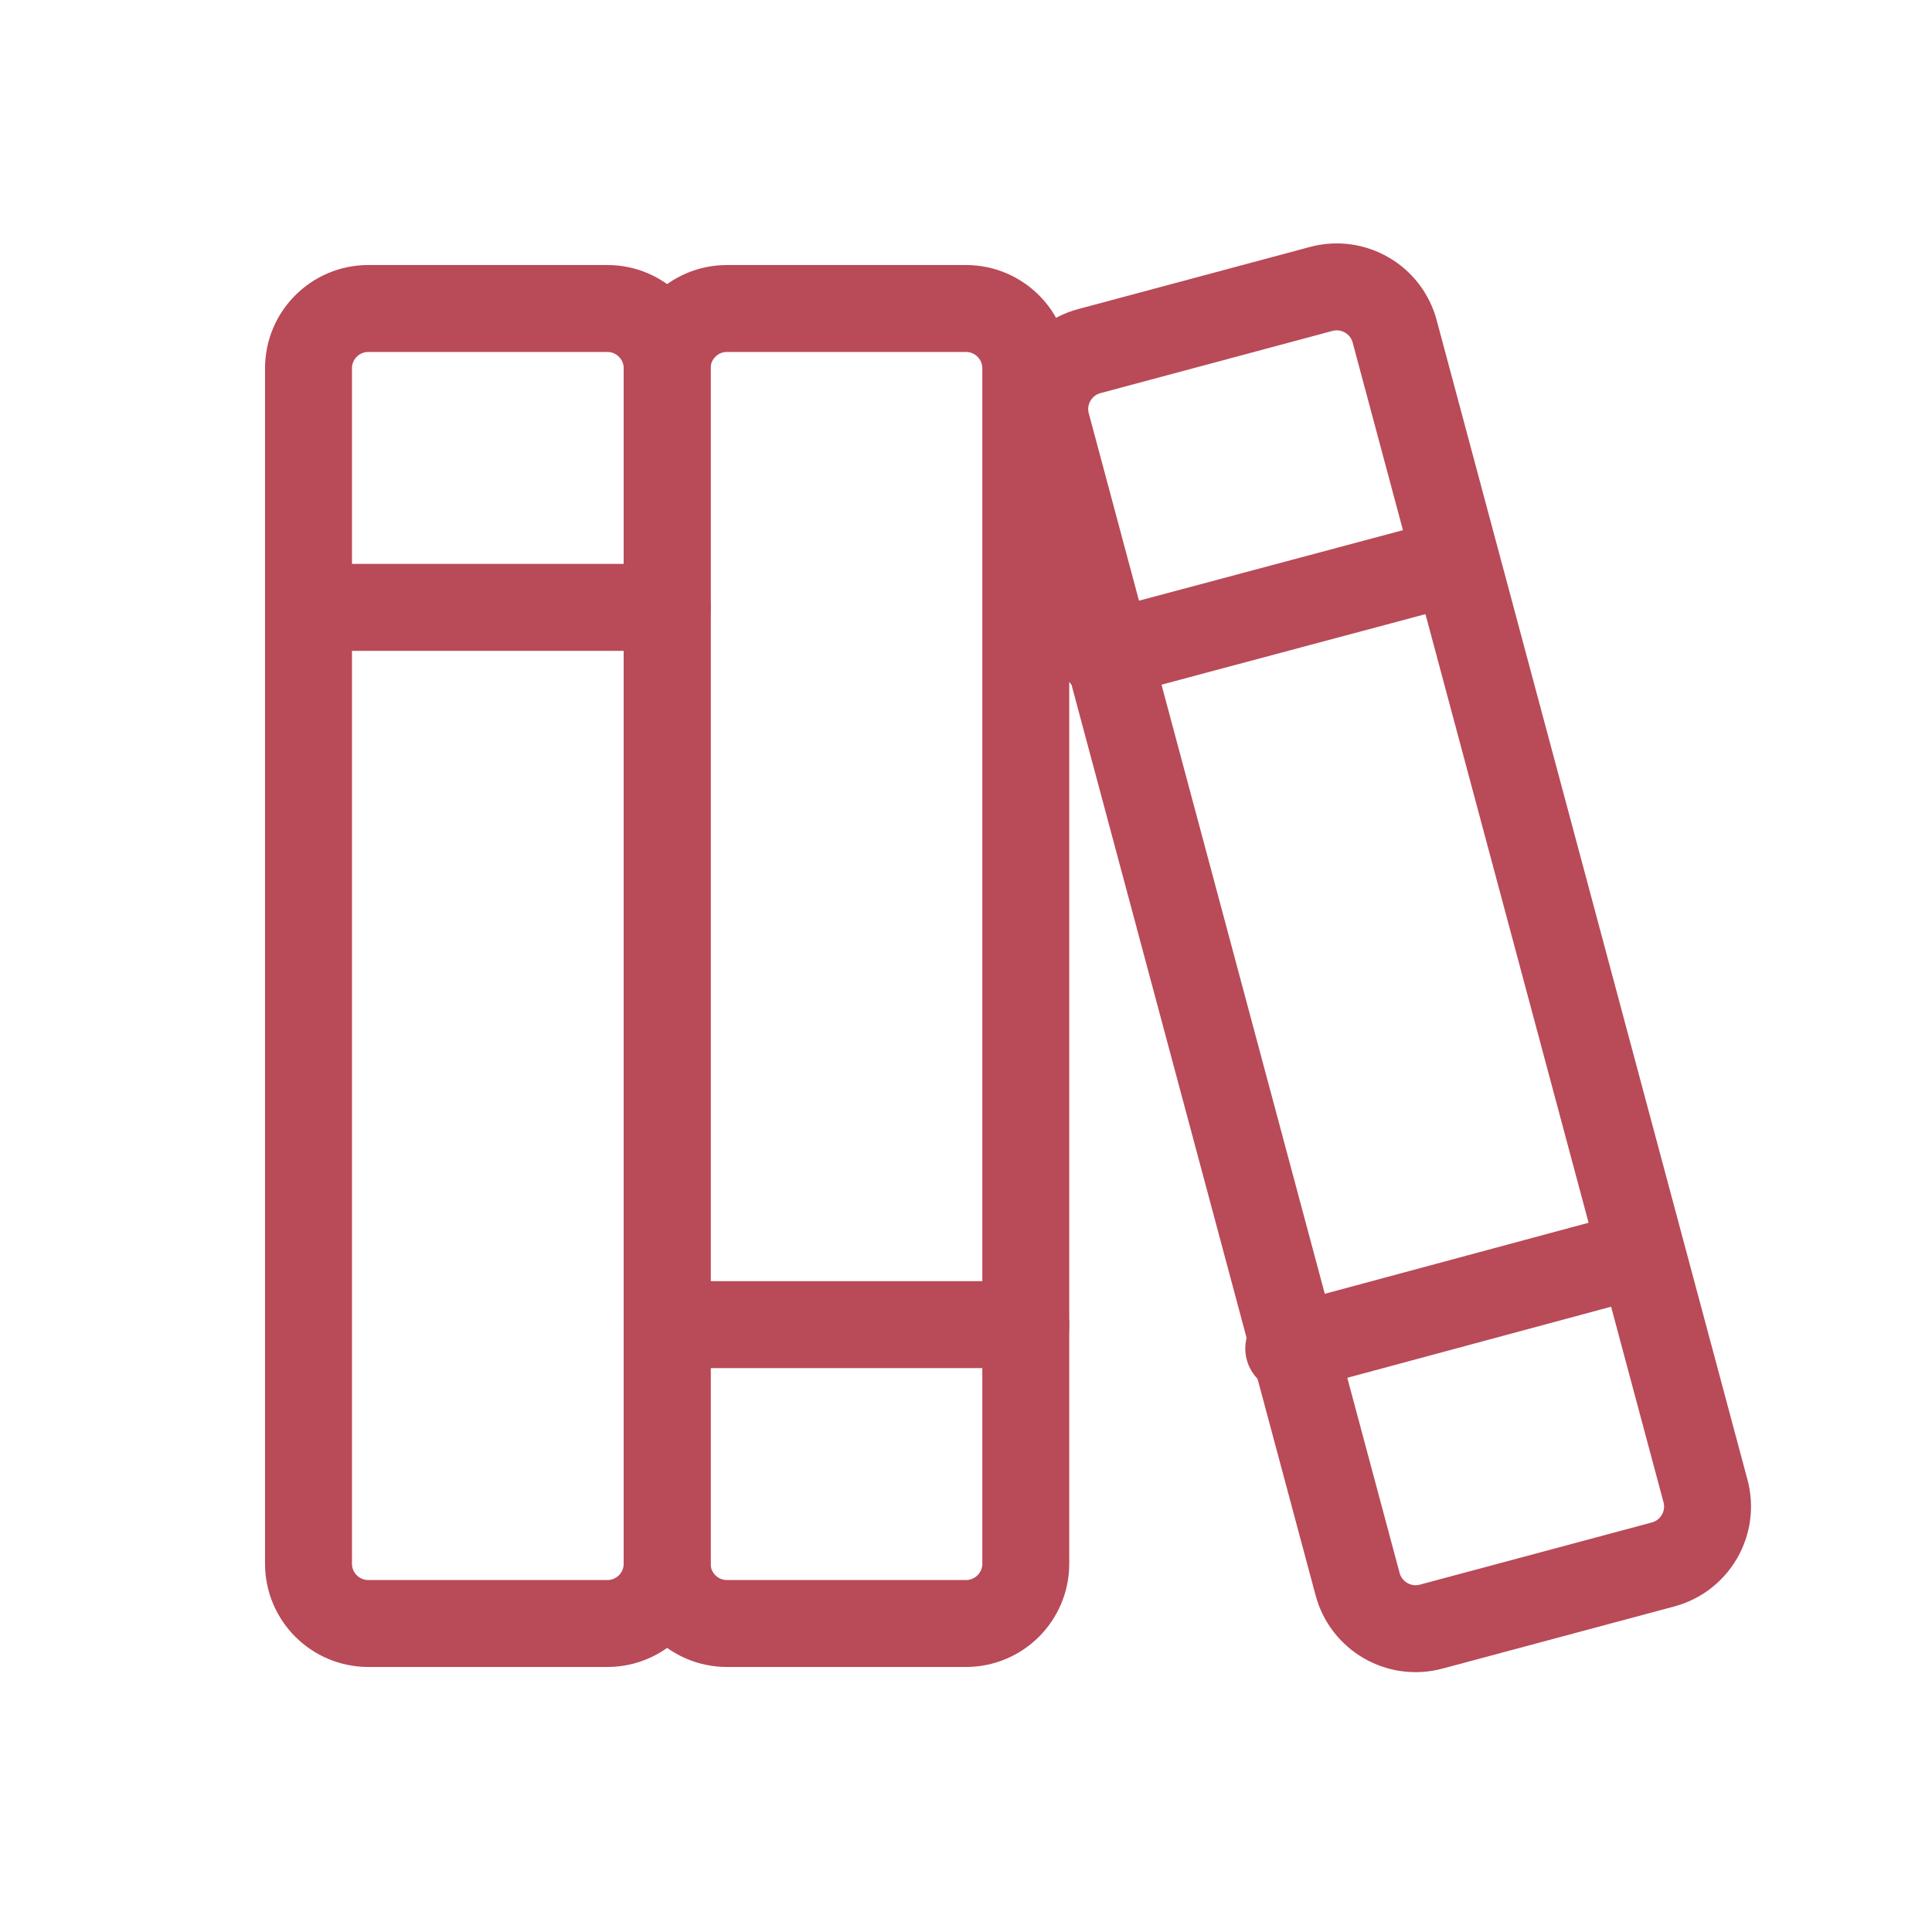 <?xml version="1.0" encoding="UTF-8"?> <svg xmlns="http://www.w3.org/2000/svg" width="50" height="50" viewBox="0 0 50 50" fill="none"> <path d="M15.719 7.984H9.531C8.677 7.984 7.984 8.677 7.984 9.531V40.469C7.984 41.323 8.677 42.016 9.531 42.016H15.719C16.573 42.016 17.266 41.323 17.266 40.469V9.531C17.266 8.677 16.573 7.984 15.719 7.984Z" stroke="#B94A58" stroke-width="2.25" stroke-linecap="round" stroke-linejoin="round"></path> <path d="M7.984 15.719H17.266" stroke="#B94A58" stroke-width="2.25" stroke-linecap="round" stroke-linejoin="round"></path> <path d="M25 7.984H18.812C17.958 7.984 17.266 8.677 17.266 9.531V40.469C17.266 41.323 17.958 42.016 18.812 42.016H25C25.854 42.016 26.547 41.323 26.547 40.469V9.531C26.547 8.677 25.854 7.984 25 7.984Z" stroke="#B94A58" stroke-width="2.25" stroke-linecap="round" stroke-linejoin="round"></path> <path d="M17.266 34.281H26.547" stroke="#B94A58" stroke-width="2.25" stroke-linecap="round" stroke-linejoin="round"></path> <path d="M34.192 7.478L28.19 9.087C27.361 9.309 26.869 10.161 27.091 10.989L35.135 40.999C35.357 41.827 36.209 42.319 37.038 42.097L43.04 40.488C43.868 40.266 44.36 39.414 44.138 38.586L36.094 8.576C35.872 7.747 35.02 7.256 34.192 7.478Z" stroke="#B94A58" stroke-width="2.25" stroke-linecap="round" stroke-linejoin="round"></path> <path d="M33.353 34.9L42.325 32.483" stroke="#B94A58" stroke-width="2.25" stroke-linecap="round" stroke-linejoin="round"></path> <path d="M28.558 16.956L37.53 14.559" stroke="#B94A58" stroke-width="2.25" stroke-linecap="round" stroke-linejoin="round"></path> </svg> 